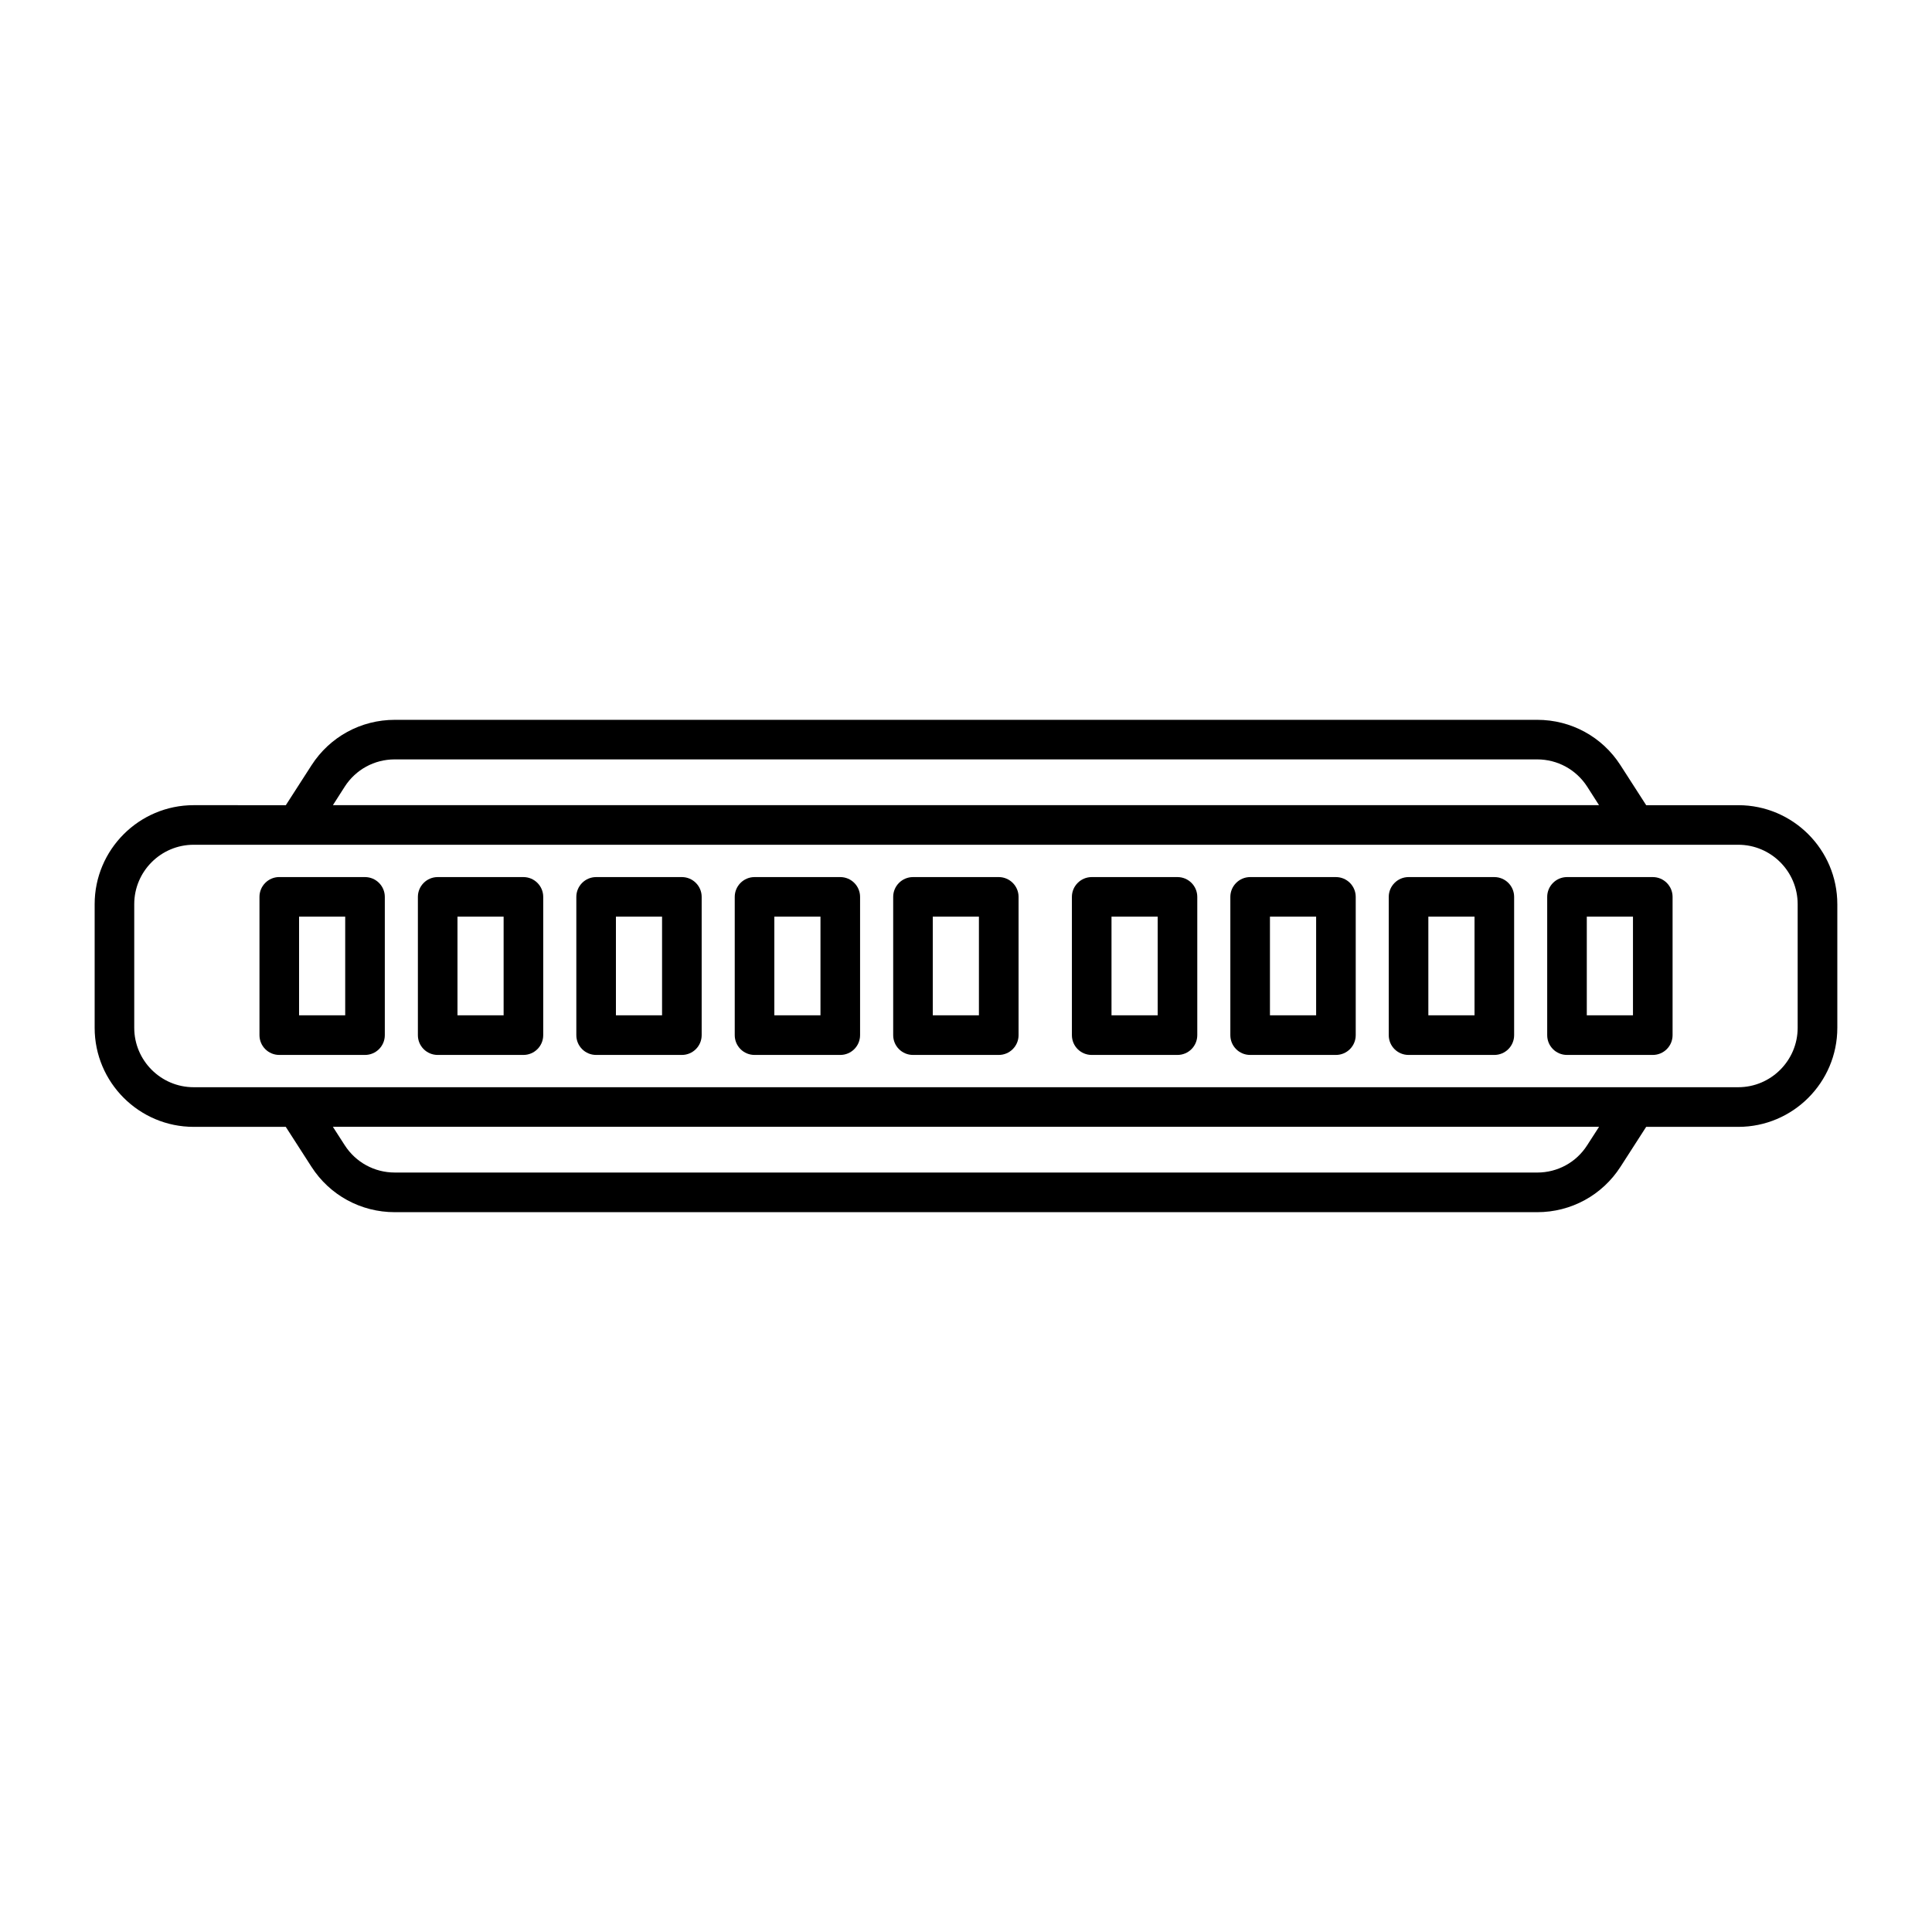 <?xml version="1.0" encoding="UTF-8"?>
<!-- Uploaded to: ICON Repo, www.svgrepo.com, Generator: ICON Repo Mixer Tools -->
<svg fill="#000000" width="800px" height="800px" version="1.1" viewBox="144 144 512 512" xmlns="http://www.w3.org/2000/svg">
 <g>
  <path d="m195.32 442.63h24.414l6.801 10.57c4.848 7.547 13.098 12.039 22.074 12.039h302.78c8.965 0 17.223-4.504 22.062-12.039l6.801-10.57h24.418c14.473 0 26.238-11.777 26.238-26.238v-32.77c0-14.465-11.766-26.238-26.238-26.238h-24.414l-6.801-10.57c-4.84-7.559-13.098-12.051-22.062-12.051h-302.77c-8.973 0-17.223 4.504-22.074 12.051l-6.801 10.57-24.426-0.004c-14.465 0-26.238 11.777-26.238 26.238v32.77c0 14.465 11.777 26.242 26.238 26.242zm369.29 4.883c-2.887 4.535-7.852 7.223-13.227 7.223l-302.77-0.004c-5.383 0-10.328-2.699-13.246-7.223l-3.148-4.891h335.55zm-329.25-95.043c2.906-4.523 7.852-7.223 13.234-7.223h302.78c5.375 0 10.328 2.699 13.246 7.223l3.137 4.902h-335.53zm-55.785 31.141c0-8.68 7.062-15.742 15.742-15.742h409.34c8.668 0 15.742 7.062 15.742 15.742v32.77c0 8.668-7.074 15.742-15.742 15.742h-409.34c-8.68 0-15.742-7.074-15.742-15.742z"/>
  <path d="m385.95 423.57h22.734c2.887 0 5.246-2.352 5.246-5.246v-36.641c0-2.887-2.363-5.246-5.246-5.246h-22.734c-2.898 0-5.246 2.363-5.246 5.246v36.641c-0.004 2.894 2.336 5.246 5.246 5.246zm5.246-36.652h12.227v26.145h-12.227z"/>
  <path d="m343.96 423.57h22.723c2.898 0 5.246-2.352 5.246-5.246v-36.641c0-2.887-2.352-5.246-5.246-5.246h-22.723c-2.898 0-5.246 2.363-5.246 5.246v36.641c-0.004 2.894 2.34 5.246 5.246 5.246zm5.246-36.652h12.227v26.145h-12.227z"/>
  <path d="m301.98 423.57h22.723c2.898 0 5.246-2.352 5.246-5.246v-36.641c0-2.887-2.352-5.246-5.246-5.246h-22.723c-2.898 0-5.246 2.363-5.246 5.246v36.641c-0.004 2.894 2.34 5.246 5.246 5.246zm5.246-36.652h12.227v26.145h-12.227z"/>
  <path d="m259.99 423.57h22.723c2.898 0 5.246-2.352 5.246-5.246v-36.641c0-2.887-2.352-5.246-5.246-5.246h-22.723c-2.898 0-5.246 2.363-5.246 5.246v36.641c-0.004 2.894 2.34 5.246 5.246 5.246zm5.246-36.652h12.227v26.145h-12.227z"/>
  <path d="m218.01 423.57h22.723c2.898 0 5.246-2.352 5.246-5.246v-36.641c0-2.887-2.352-5.246-5.246-5.246l-22.723-0.008c-2.898 0-5.246 2.363-5.246 5.246v36.641c0 2.902 2.34 5.254 5.246 5.254zm5.246-36.652h12.227v26.145h-12.227z"/>
  <path d="m433.31 423.57h22.734c2.906 0 5.246-2.352 5.246-5.246v-36.641c0-2.887-2.34-5.246-5.246-5.246h-22.734c-2.887 0-5.246 2.363-5.246 5.246v36.641c0 2.894 2.328 5.246 5.246 5.246zm5.25-36.652h12.238v26.145h-12.238z"/>
  <path d="m475.3 423.57h22.734c2.906 0 5.246-2.352 5.246-5.246v-36.641c0-2.887-2.34-5.246-5.246-5.246h-22.734c-2.887 0-5.246 2.363-5.246 5.246v36.641c0 2.894 2.328 5.246 5.246 5.246zm5.25-36.652h12.238v26.145h-12.238z"/>
  <path d="m517.28 423.57h22.734c2.906 0 5.246-2.352 5.246-5.246v-36.641c0-2.887-2.34-5.246-5.246-5.246h-22.734c-2.887 0-5.246 2.363-5.246 5.246v36.641c-0.004 2.894 2.328 5.246 5.246 5.246zm5.246-36.652h12.238v26.145h-12.238z"/>
  <path d="m559.27 423.57h22.734c2.906 0 5.246-2.352 5.246-5.246v-36.641c0-2.887-2.34-5.246-5.246-5.246h-22.734c-2.887 0-5.246 2.363-5.246 5.246v36.641c-0.004 2.894 2.328 5.246 5.246 5.246zm5.246-36.652h12.238v26.145h-12.238z"/>
 </g>
</svg>